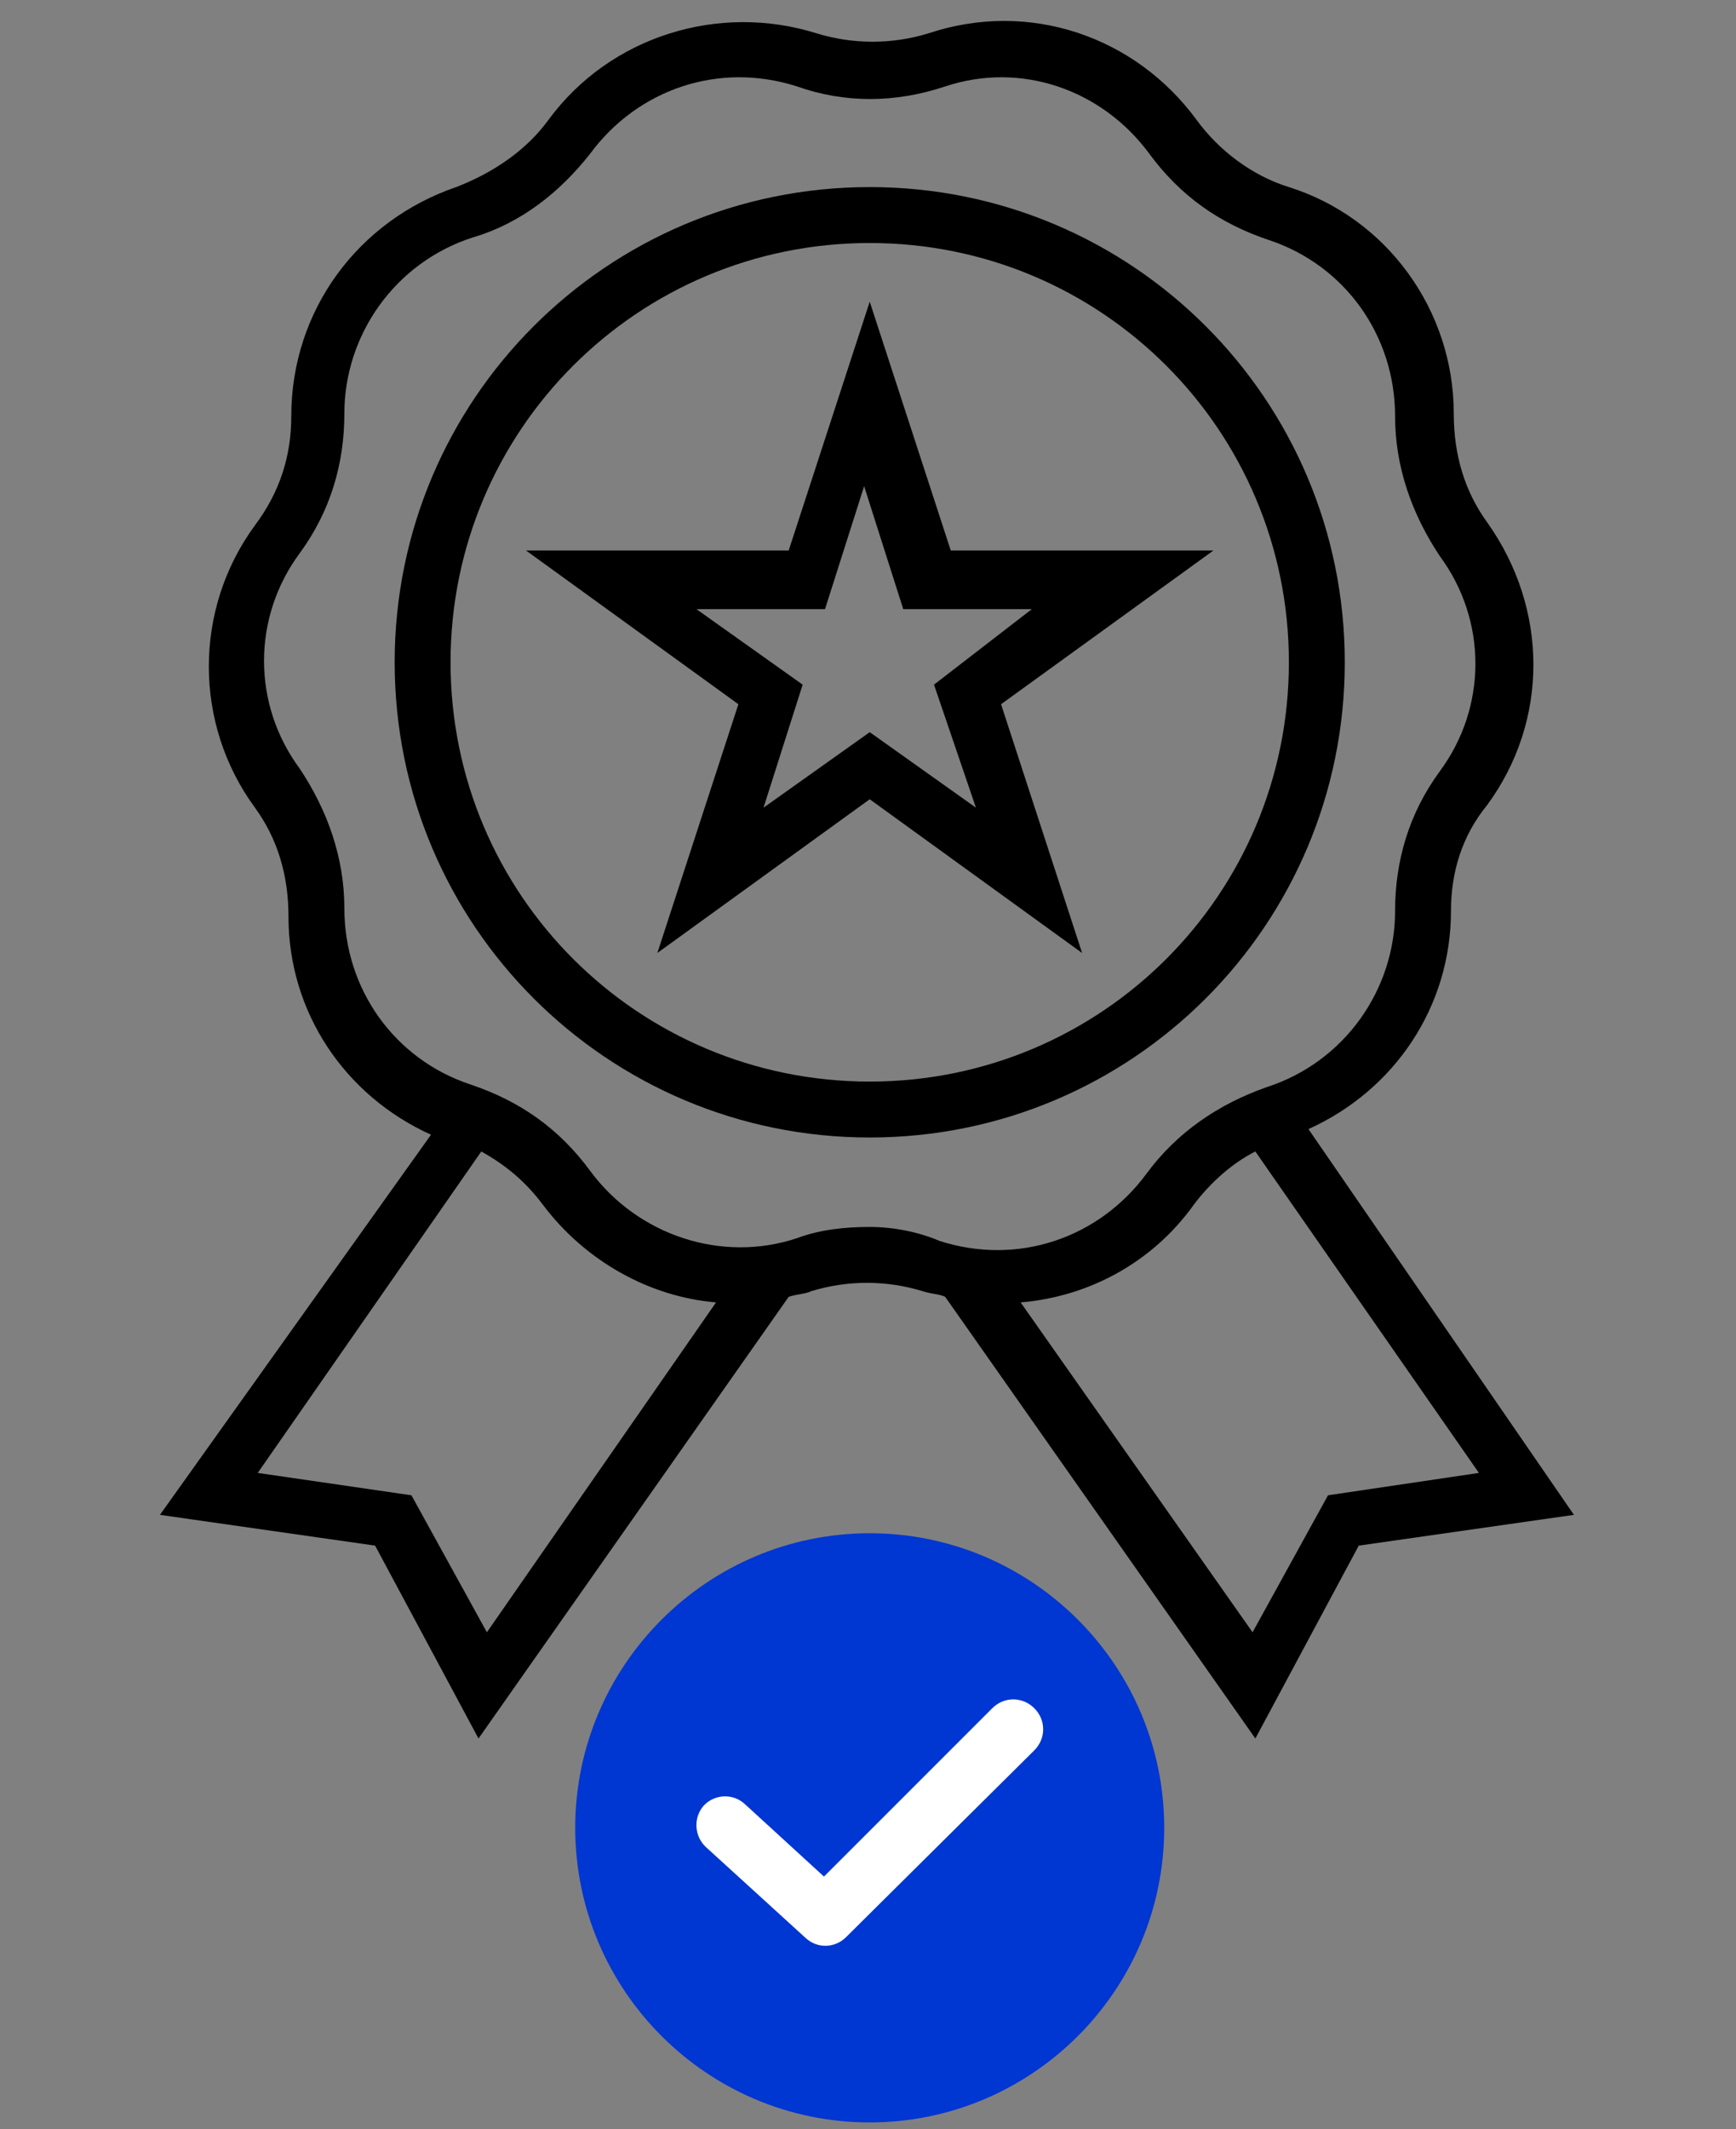 <svg width="504" height="618" xmlns="http://www.w3.org/2000/svg" xmlns:xlink="http://www.w3.org/1999/xlink" xml:space="preserve" overflow="hidden"><rect width="100%" height="100%" fill="#808080" stroke="none"/><g transform="translate(-178 -1132)"><g><g><g><g><path d="M568.419 1324.22C568.419 1247.96 506.761 1186.3 430.5 1186.3 354.239 1186.3 292.581 1247.96 292.581 1324.22 292.581 1400.48 354.239 1462.14 430.5 1462.14 506.761 1462.14 568.419 1400.48 568.419 1324.22ZM430.5 1445.91C363.163 1445.91 308.807 1391.56 308.807 1324.22 308.807 1256.88 363.163 1202.53 430.5 1202.53 497.837 1202.53 552.194 1256.88 552.194 1324.22 552.194 1391.56 497.837 1445.91 430.5 1445.91Z" fill="#000000" fill-rule="nonzero" fill-opacity="1"/><path d="M557.873 1459.7C583.023 1448.35 599.248 1424.01 599.248 1396.42 599.248 1385.07 602.494 1374.52 609.795 1365.6 627.644 1341.26 627.644 1308.8 609.795 1283.65 603.305 1274.73 600.06 1264.18 600.06 1252.01 600.06 1222 580.589 1195.22 552.194 1186.3 541.647 1183.05 531.911 1175.75 525.421 1166.83 507.573 1142.49 476.744 1131.94 447.537 1141.68 436.99 1144.92 425.632 1144.92 415.086 1141.68 386.69 1132.76 355.05 1142.49 337.202 1166.83 330.711 1175.75 320.976 1182.24 310.429 1186.3 282.034 1196.04 262.563 1222 262.563 1252.83 262.563 1264.18 259.318 1274.73 252.016 1284.47 234.168 1308.8 234.168 1342.07 252.016 1366.41 258.507 1375.33 261.752 1385.88 261.752 1398.05 261.752 1425.63 277.977 1449.97 303.128 1461.33L224.432 1571.66 286.902 1580.59 316.919 1636.57 406.973 1508.38C409.406 1507.57 411.84 1507.57 413.463 1506.76 424.01 1503.51 435.368 1503.51 445.915 1506.76 448.348 1507.57 450.782 1507.57 452.405 1508.38L542.458 1636.57 572.476 1580.59 634.945 1571.66ZM319.353 1605.74 297.448 1565.98 252.827 1559.49 317.731 1466.2C325.032 1470.25 330.711 1475.12 335.579 1481.61 347.748 1497.84 366.408 1508.38 385.879 1510ZM430.5 1488.1C423.198 1488.1 415.897 1488.91 409.406 1491.35 387.502 1498.65 363.163 1490.53 349.371 1471.87 340.447 1459.7 329.089 1451.59 314.486 1446.72 292.581 1439.42 277.977 1419.14 277.977 1395.61 277.977 1381.01 273.11 1367.22 264.997 1355.05 251.205 1336.39 251.205 1311.24 264.997 1292.58 273.921 1280.41 277.977 1266.62 277.977 1252.01 277.977 1229.3 292.581 1208.2 315.297 1200.9 329.089 1196.85 340.447 1187.92 349.371 1176.56 363.163 1157.9 386.69 1149.79 409.406 1157.09 423.198 1161.96 437.802 1161.96 452.405 1157.09 474.31 1149.79 497.837 1157.9 511.629 1176.56 520.553 1188.73 531.911 1196.85 546.515 1201.71 568.419 1209.02 583.023 1229.3 583.023 1252.83 583.023 1267.43 587.89 1281.22 596.003 1293.39 609.795 1312.05 609.795 1337.2 596.003 1355.86 587.079 1368.03 583.023 1381.82 583.023 1396.42 583.023 1419.14 568.419 1440.23 545.703 1447.54 531.911 1452.4 519.742 1460.52 510.818 1472.69 497.026 1491.35 473.498 1499.46 450.782 1492.16 445.103 1489.72 437.802 1488.1 430.5 1488.1ZM563.552 1565.98 541.647 1605.74 474.31 1510C493.781 1508.38 512.44 1498.65 524.61 1481.61 529.477 1475.12 535.968 1469.44 542.458 1466.2L607.361 1559.49Z" fill="#000000" fill-rule="nonzero" fill-opacity="1"/><path d="M454.027 1291.77 430.5 1219.56 406.973 1291.77 330.711 1291.77 392.369 1336.39 368.842 1408.59 430.5 1363.97 492.158 1408.59 468.631 1336.39 530.289 1291.77ZM461.329 1366.41 430.5 1344.5 399.671 1366.41 411.029 1330.71 380.2 1308.8 417.519 1308.8 428.877 1273.11 440.236 1308.8 477.555 1308.8 449.16 1330.71Z" fill="#000000" fill-rule="nonzero" fill-opacity="1"/></g></g></g><path d="M360.5 1663C360.5 1624.06 392.064 1592.5 431 1592.5 469.936 1592.5 501.5 1624.06 501.5 1663 501.5 1701.94 469.936 1733.5 431 1733.5 392.064 1733.5 360.5 1701.94 360.5 1663Z" stroke="#042433" stroke-width="6.875" stroke-linecap="butt" stroke-linejoin="miter" stroke-miterlimit="8" stroke-opacity="1" fill="#FFFFFF" fill-rule="evenodd" fill-opacity="1"/><g><g><g><path d="M430.5 1577C383.357 1577 345 1615.36 345 1662.5 345 1709.64 383.357 1748 430.5 1748 477.643 1748 516 1709.64 516 1662.5 516 1615.36 477.643 1577 430.5 1577ZM478.286 1640 423.643 1694.21C420.429 1697.43 415.286 1697.64 411.857 1694.43L382.929 1668.07C379.5 1664.86 379.286 1659.5 382.286 1656.07 385.5 1652.64 390.857 1652.43 394.286 1655.64L417.214 1676.64 466.071 1627.79C469.5 1624.36 474.857 1624.36 478.286 1627.79 481.714 1631.21 481.714 1636.57 478.286 1640Z" fill="#0036D1" fill-rule="nonzero" fill-opacity="1"/></g></g></g></g></g></svg>